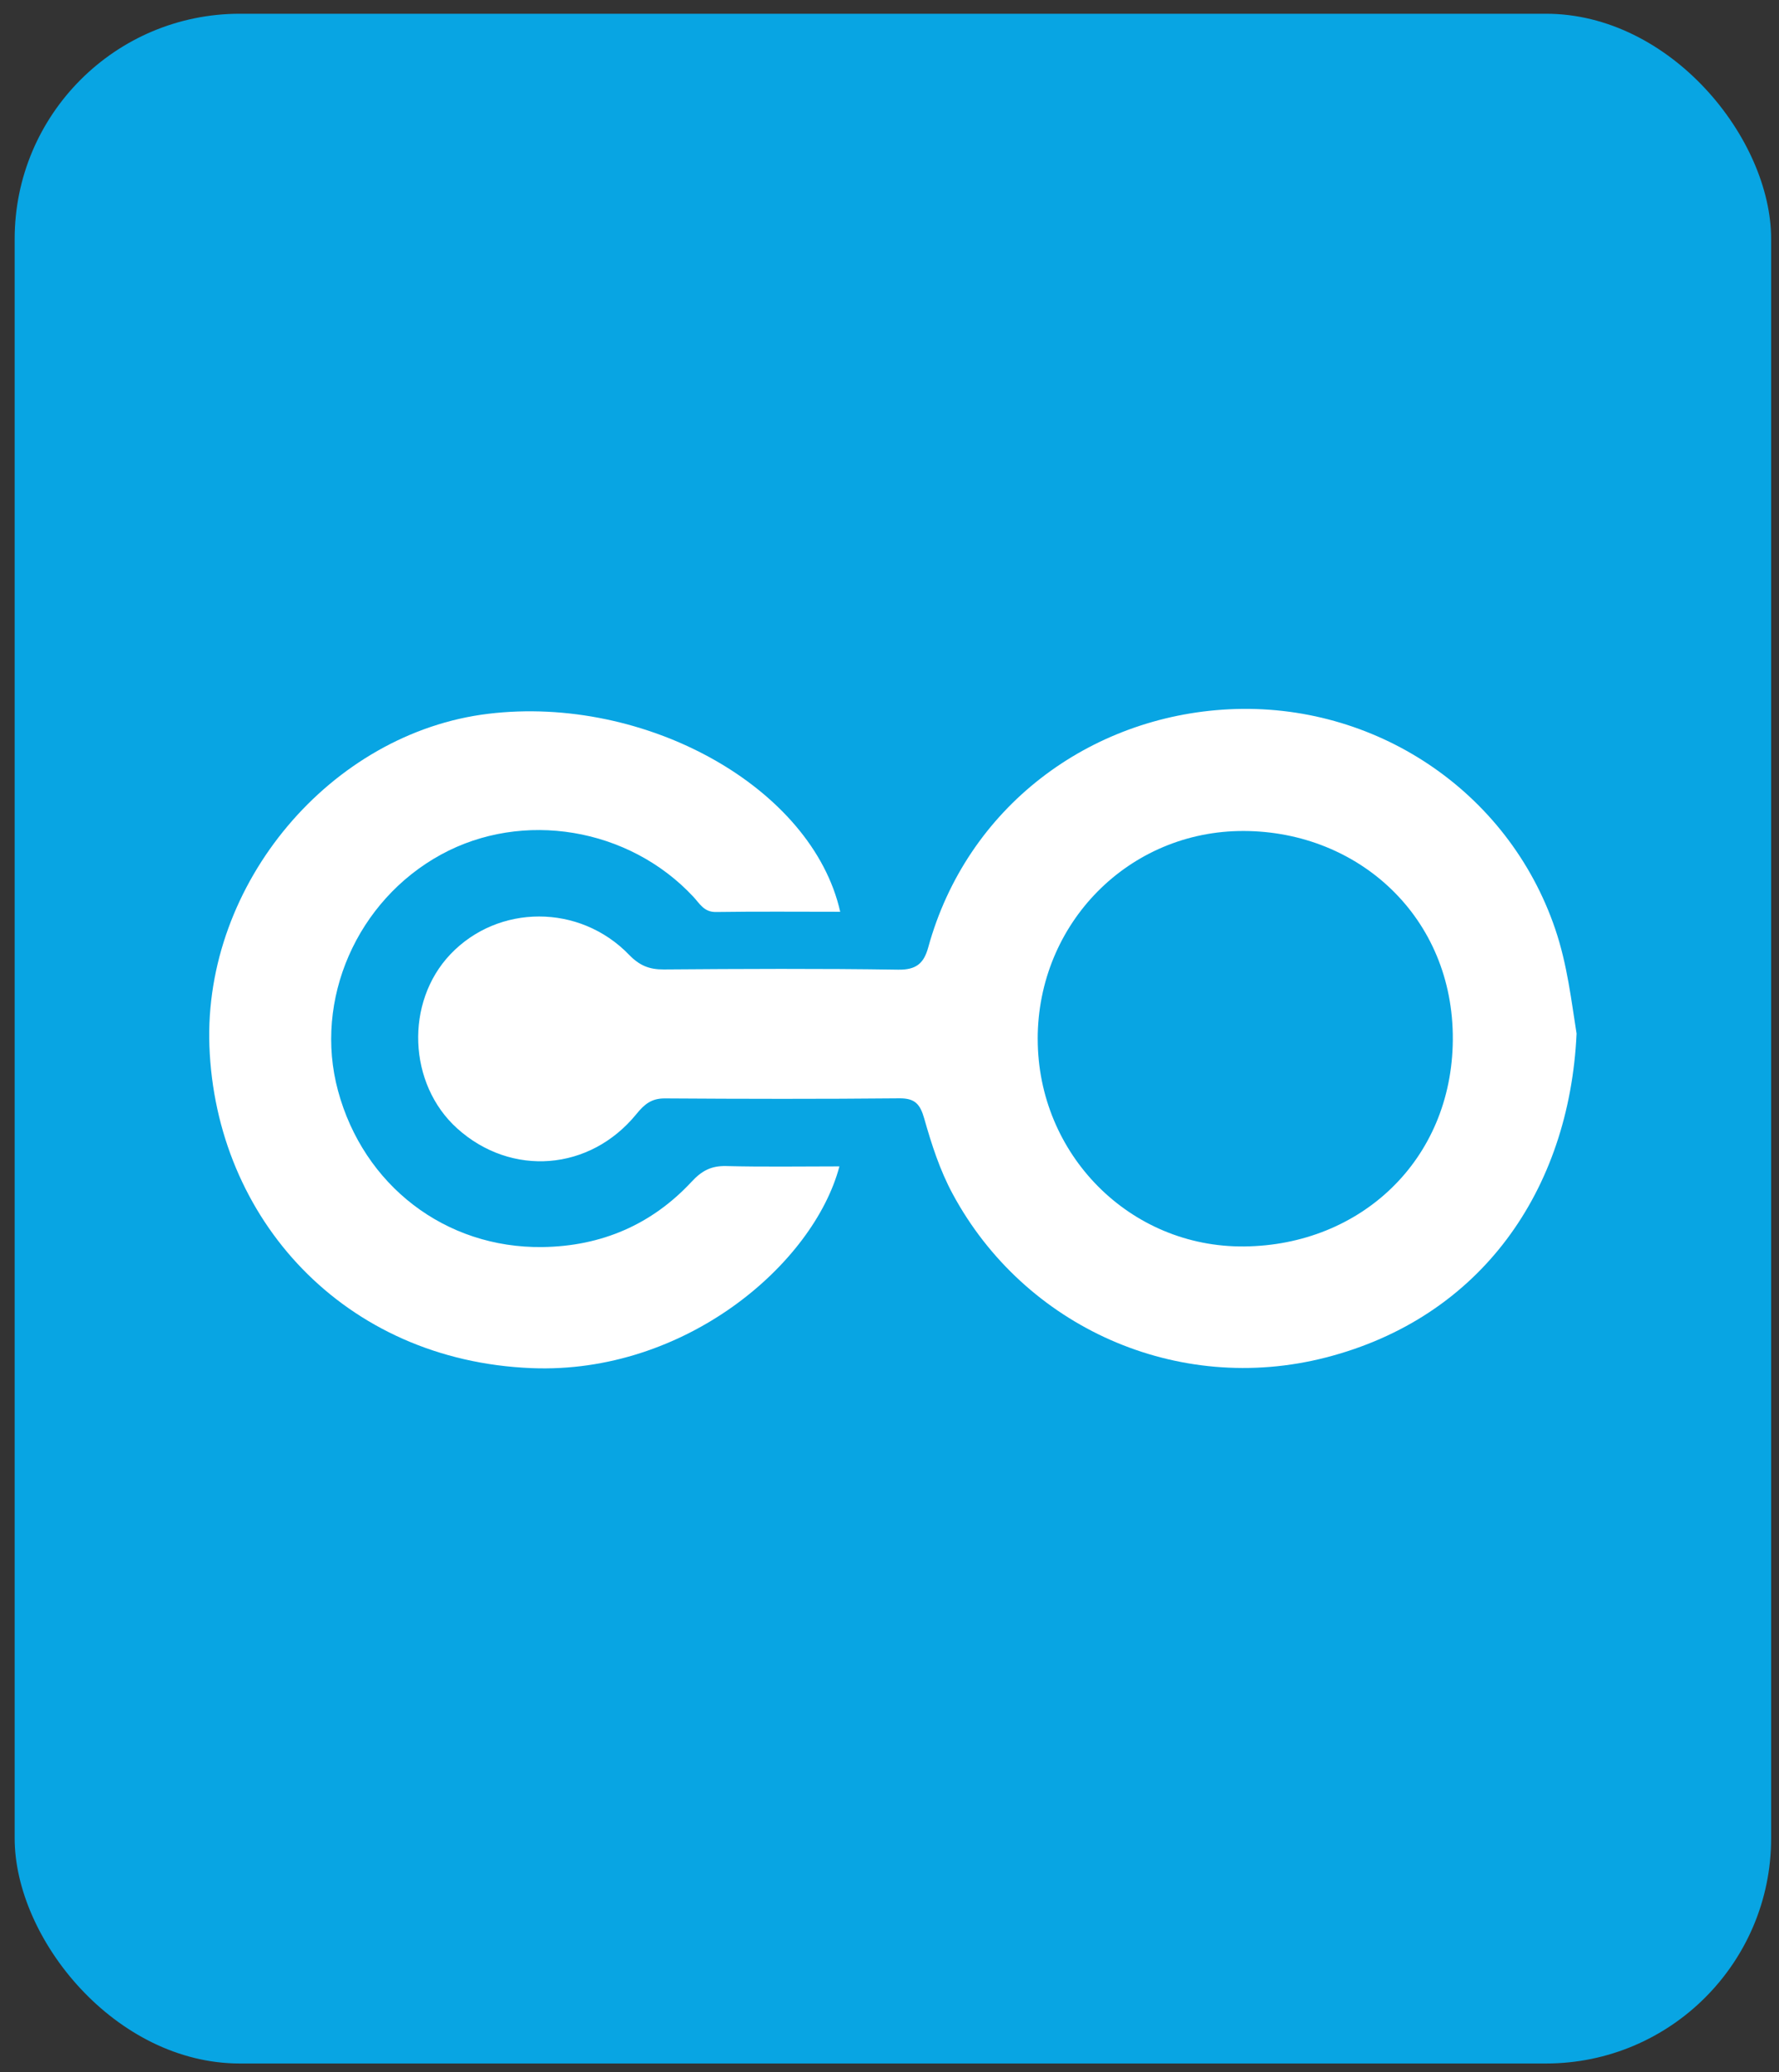 <svg width="79" height="92" viewBox="0 0 79 92" fill="none" xmlns="http://www.w3.org/2000/svg">
<rect x="0" y="0" width="79" height="92" fill="#333333" stroke="none"/>
<rect x="0.651" y="0.61" width="78" height="91" rx="10" fill="#08A5E3"/>
<path d="M70.011 45.882C69.693 52.851 65.754 58.499 58.882 60.266C52.283 61.964 45.489 58.912 42.304 53.003C41.731 51.939 41.369 50.806 41.045 49.666C40.862 49.023 40.638 48.755 39.938 48.761C36.466 48.794 32.994 48.788 29.522 48.765C28.932 48.761 28.616 49.023 28.264 49.456C26.2 51.994 22.704 52.259 20.304 50.099C18.119 48.131 17.977 44.494 20.002 42.365C22.125 40.134 25.738 40.118 27.933 42.386C28.394 42.863 28.829 43.044 29.471 43.039C32.943 43.013 36.416 42.996 39.886 43.049C40.688 43.062 41.026 42.767 41.22 42.06C42.935 35.825 48.382 31.798 54.576 31.489C61.029 31.168 66.972 35.099 69.061 41.24C69.606 42.841 69.783 44.475 70.01 45.881L70.011 45.882ZM46.082 46.126C46.083 51.238 50.162 55.387 55.252 55.337C60.412 55.287 64.477 51.511 64.515 46.165C64.554 40.731 60.339 36.907 55.231 36.892C50.13 36.877 46.08 40.992 46.081 46.126H46.082Z" fill="white"/>
<path d="M37.312 40.479C35.457 40.479 33.624 40.462 31.792 40.489C31.258 40.496 31.072 40.115 30.787 39.81C27.925 36.741 23.213 35.957 19.586 37.939C15.844 39.984 13.919 44.394 15.01 48.425C16.147 52.63 19.775 55.421 24.086 55.364C26.695 55.33 28.939 54.373 30.716 52.459C31.168 51.972 31.589 51.752 32.248 51.768C33.917 51.81 35.588 51.782 37.276 51.782C36.132 56.102 30.441 61.014 23.603 60.739C15.276 60.403 9.576 54.107 9.299 46.434C9.039 39.209 14.706 32.532 21.682 31.689C28.67 30.844 36.069 34.96 37.311 40.479H37.312Z" fill="white"/>
</svg>
